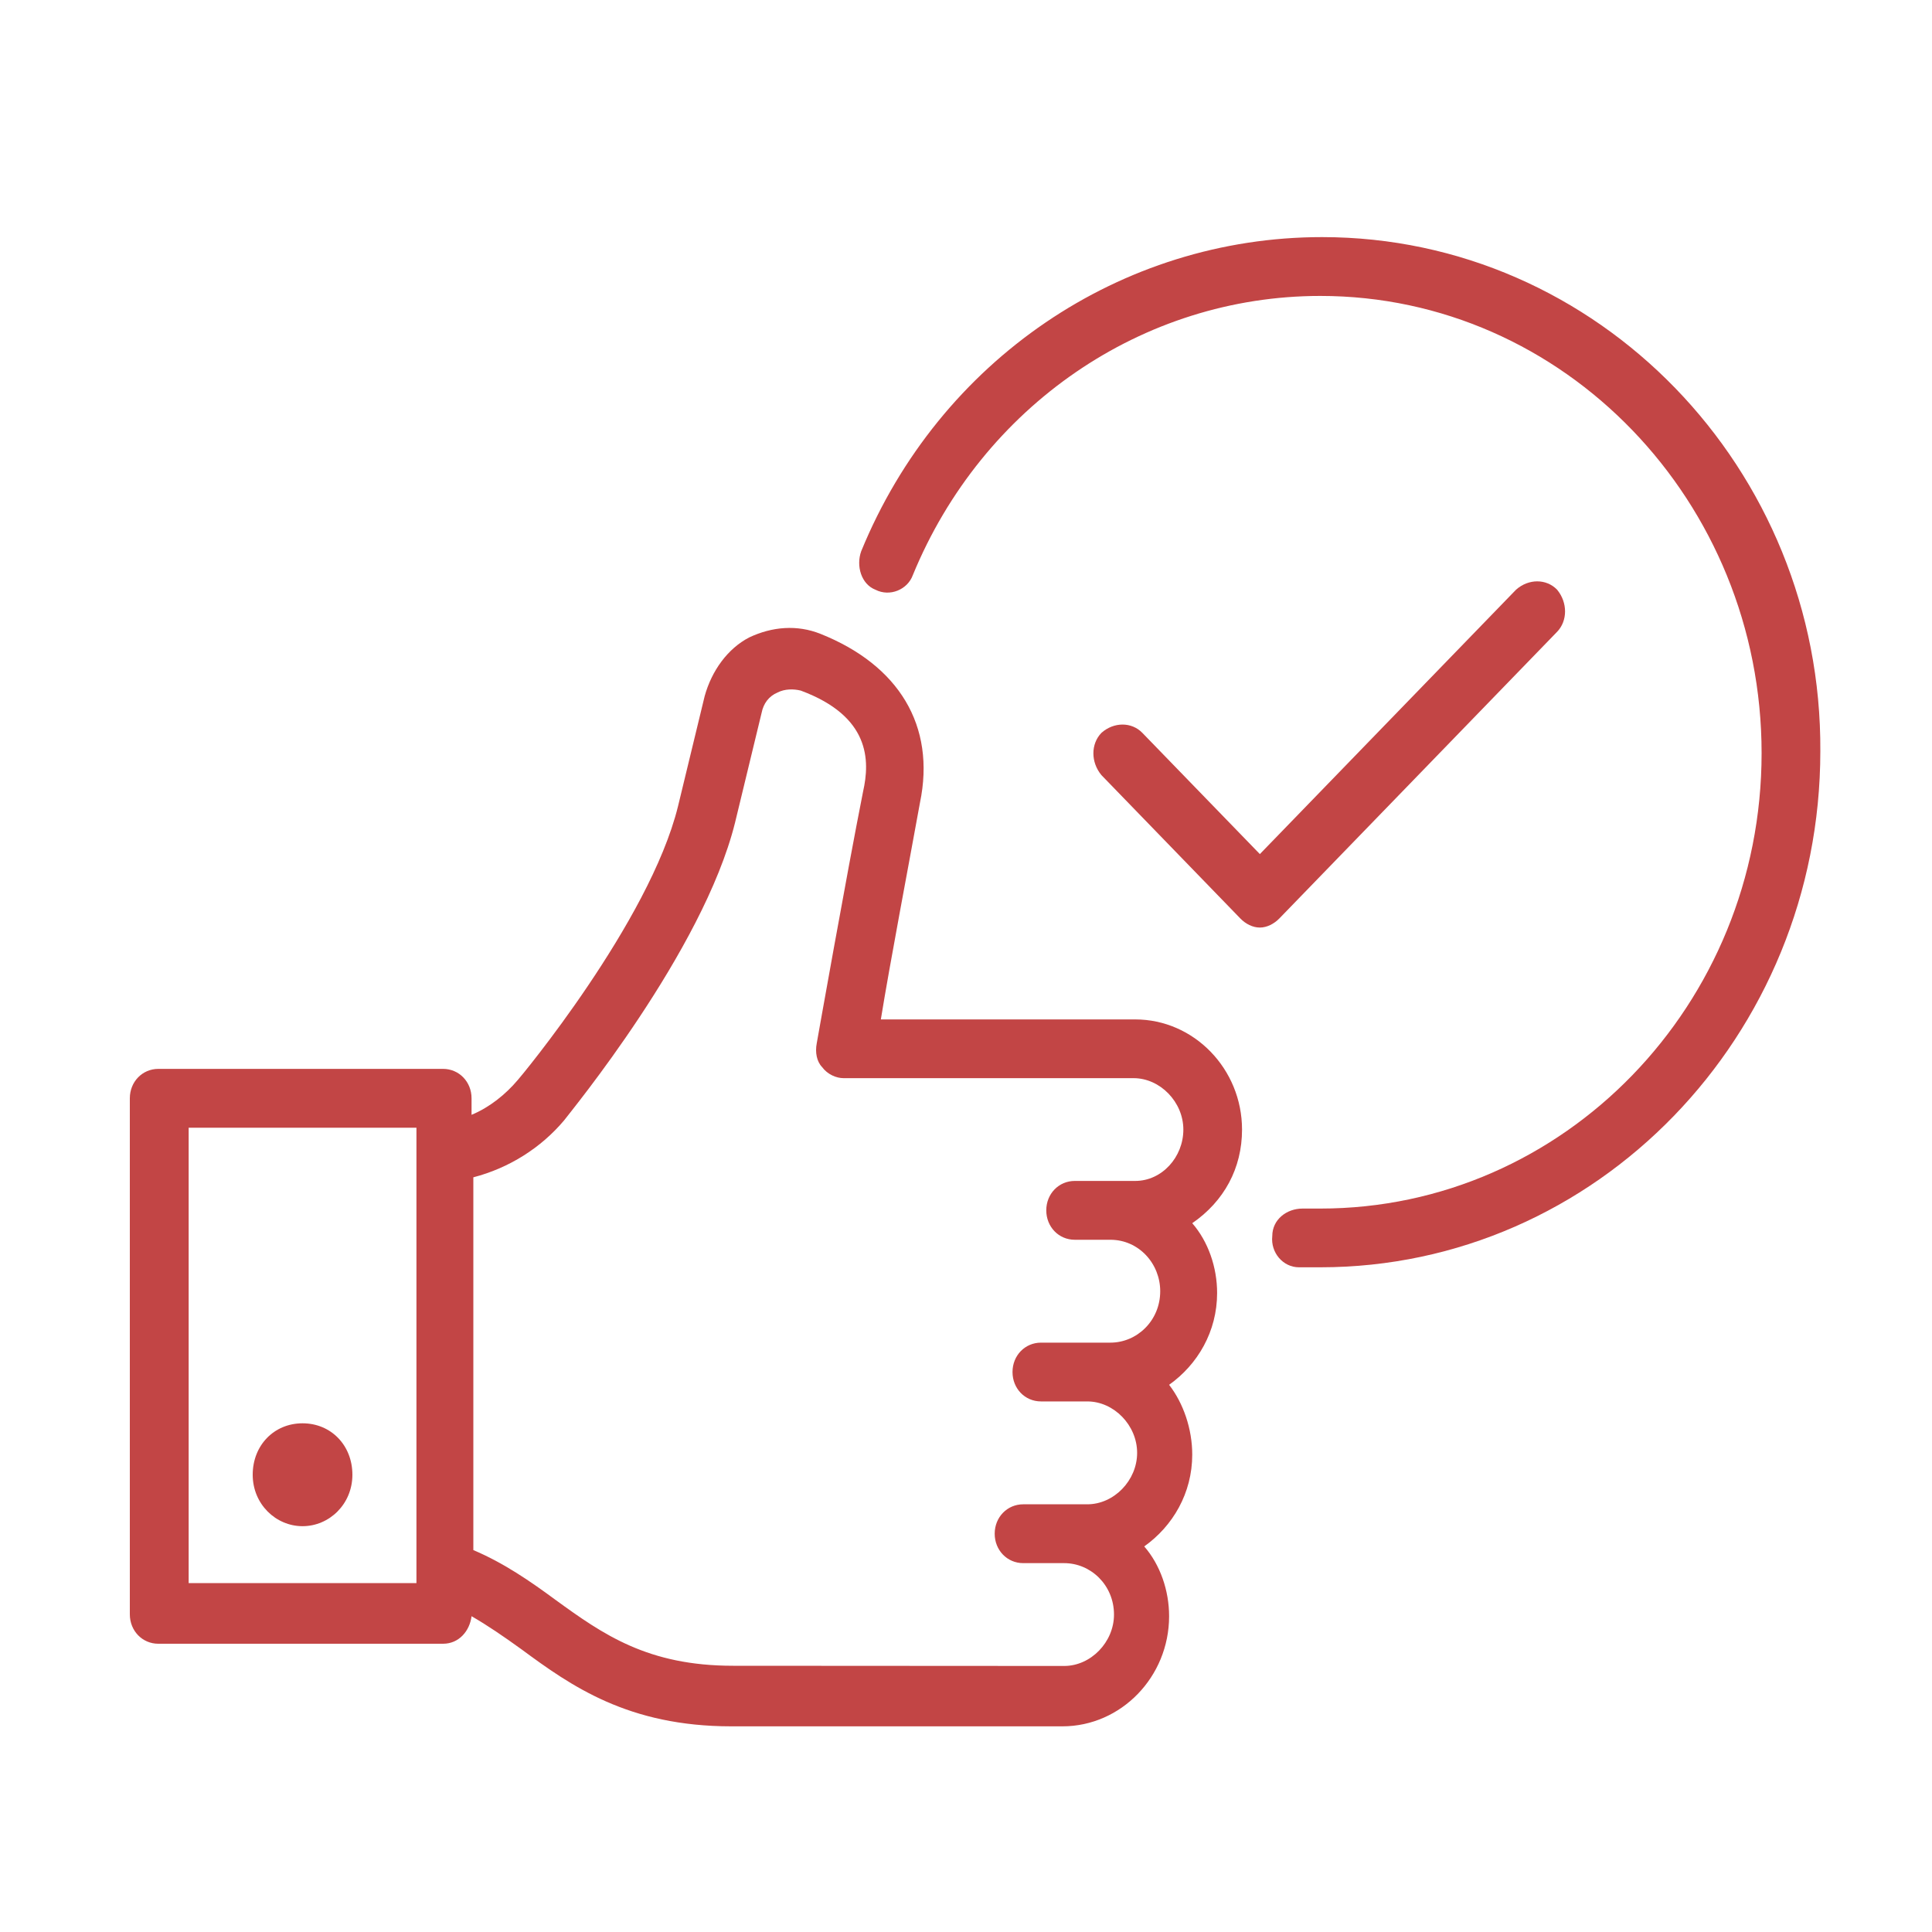 <svg width="40" height="40" viewBox="0 0 40 40" fill="none" xmlns="http://www.w3.org/2000/svg">
<path d="M27.372 4.909C23.209 4.909 19.451 7.456 17.831 11.411C17.72 11.715 17.831 12.096 18.126 12.21C18.421 12.361 18.79 12.21 18.9 11.905C20.337 8.408 23.652 6.127 27.336 6.127C32.382 6.127 36.472 10.385 36.472 15.593C36.472 20.801 32.382 25.022 27.336 25.022H26.968C26.637 25.022 26.341 25.25 26.341 25.592C26.304 25.933 26.563 26.238 26.894 26.238H27.336C33.046 26.238 37.688 21.447 37.688 15.554C37.724 9.7 33.082 4.909 27.372 4.909Z" fill="#C24545"/>
<path d="M32.237 13.082C32.458 12.854 32.458 12.473 32.237 12.208C32.015 11.979 31.647 11.979 31.389 12.208L26.084 17.683L23.651 15.173C23.43 14.944 23.061 14.944 22.804 15.173C22.582 15.402 22.582 15.782 22.804 16.048L25.678 19.014C25.788 19.128 25.935 19.204 26.084 19.204C26.23 19.204 26.378 19.128 26.489 19.014L32.237 13.082Z" fill="#C24545"/>
<path d="M25.715 23.387C25.715 22.132 24.72 21.106 23.504 21.106H18.237C18.421 19.965 18.827 17.836 19.047 16.619C19.378 15.023 18.606 13.768 16.984 13.122C16.505 12.932 15.989 12.971 15.51 13.198C15.069 13.427 14.736 13.882 14.589 14.414L14.037 16.695C13.447 19.09 10.759 22.322 10.721 22.359C10.464 22.663 10.131 22.929 9.763 23.081V22.739C9.763 22.398 9.505 22.13 9.173 22.13H3.278C2.948 22.13 2.688 22.396 2.688 22.739V33.423C2.688 33.764 2.946 34.032 3.278 34.032H9.173C9.504 34.032 9.725 33.766 9.763 33.462C10.094 33.652 10.426 33.88 10.795 34.146C11.826 34.907 13.005 35.742 15.142 35.742H21.995C23.211 35.742 24.205 34.716 24.205 33.462C24.205 32.93 24.021 32.397 23.69 32.017C24.28 31.598 24.684 30.915 24.684 30.116C24.684 29.584 24.5 29.051 24.205 28.671C24.795 28.252 25.199 27.569 25.199 26.77C25.199 26.238 25.015 25.705 24.684 25.325C25.346 24.869 25.715 24.184 25.715 23.387ZM8.622 32.777H3.906V23.348H8.622V32.777ZM23.504 24.45H22.252C21.921 24.45 21.662 24.716 21.662 25.059C21.662 25.401 21.92 25.668 22.252 25.668H22.989C23.579 25.668 24.021 26.163 24.021 26.733C24.021 27.342 23.541 27.798 22.989 27.798H21.553C21.222 27.798 20.963 28.063 20.963 28.407C20.963 28.748 21.22 29.015 21.553 29.015H22.511C23.064 29.015 23.543 29.51 23.543 30.08C23.543 30.651 23.064 31.145 22.511 31.145H21.184C20.854 31.145 20.594 31.411 20.594 31.754C20.594 32.095 20.852 32.363 21.184 32.363H22.032C22.585 32.363 23.064 32.819 23.064 33.428C23.064 33.998 22.585 34.492 22.032 34.492L15.179 34.488C13.411 34.488 12.49 33.842 11.495 33.119C10.98 32.739 10.428 32.358 9.8 32.093V24.375C10.537 24.184 11.2 23.766 11.68 23.195C11.79 23.044 14.553 19.698 15.217 17.037L15.769 14.756C15.807 14.566 15.916 14.414 16.1 14.337C16.247 14.261 16.431 14.261 16.579 14.298C18.015 14.83 18.015 15.743 17.869 16.389C17.536 18.064 16.91 21.599 16.91 21.599C16.873 21.789 16.91 21.979 17.021 22.093C17.132 22.245 17.316 22.322 17.463 22.322H23.468C24.021 22.322 24.5 22.817 24.5 23.387C24.5 23.957 24.057 24.45 23.504 24.45Z" fill="#C24545"/>
<path d="M6.264 31.598C6.817 31.598 7.296 31.142 7.296 30.533C7.296 29.924 6.854 29.468 6.264 29.468C5.674 29.468 5.232 29.924 5.232 30.533C5.232 31.142 5.712 31.598 6.264 31.598Z" fill="#C24545"/>
</svg>
